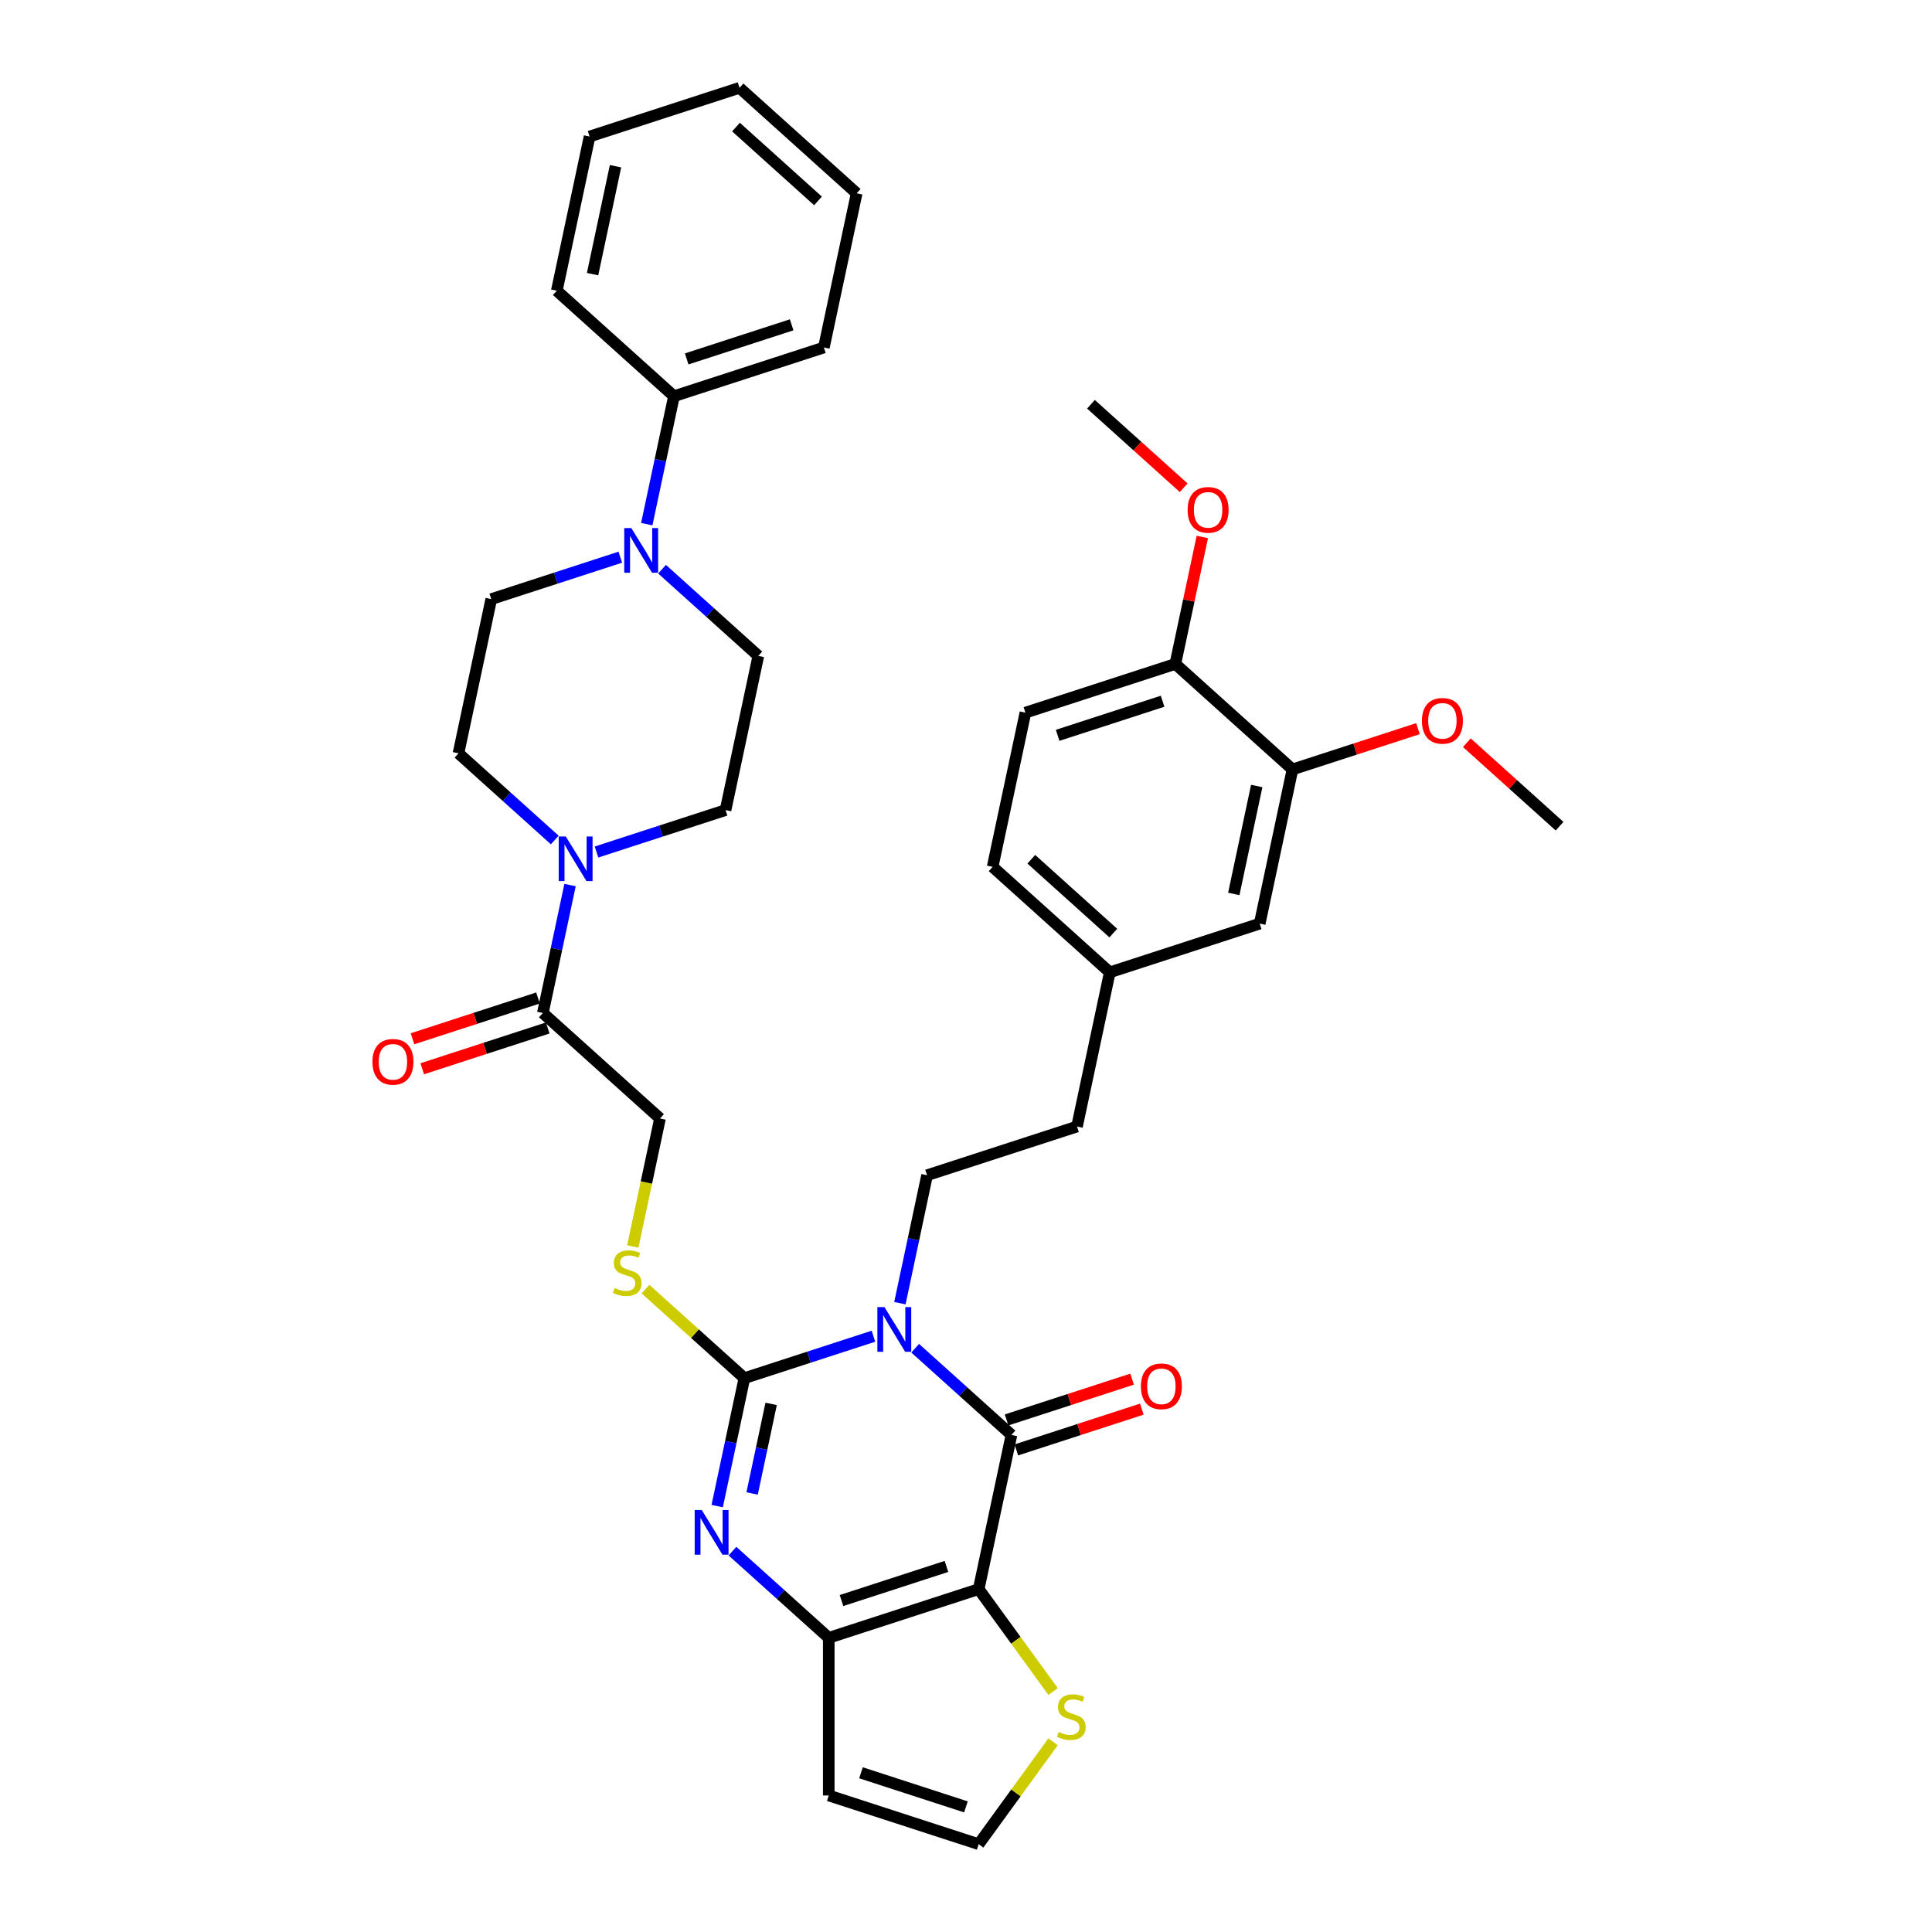 <?xml version='1.0' encoding='iso-8859-1'?>
<svg version='1.1' baseProfile='full'
              xmlns='http://www.w3.org/2000/svg'
                      xmlns:rdkit='http://www.rdkit.org/xml'
                      xmlns:xlink='http://www.w3.org/1999/xlink'
                  xml:space='preserve'
width='1000px' height='1000px' viewBox='0 0 1000 1000'>
<!-- END OF HEADER -->
<rect style='opacity:1.0;fill:#FFFFFF;stroke:none' width='1000' height='1000' x='0' y='0'> </rect>
<path class='bond-0' d='M 452.089,691.625 L 418.691,702.476' style='fill:none;fill-rule:evenodd;stroke:#0000FF;stroke-width:6px;stroke-linecap:butt;stroke-linejoin:miter;stroke-opacity:1' />
<path class='bond-0' d='M 418.691,702.476 L 385.292,713.328' style='fill:none;fill-rule:evenodd;stroke:#000000;stroke-width:6px;stroke-linecap:butt;stroke-linejoin:miter;stroke-opacity:1' />
<path class='bond-2' d='M 473.696,697.842 L 498.612,720.277' style='fill:none;fill-rule:evenodd;stroke:#0000FF;stroke-width:6px;stroke-linecap:butt;stroke-linejoin:miter;stroke-opacity:1' />
<path class='bond-2' d='M 498.612,720.277 L 523.529,742.712' style='fill:none;fill-rule:evenodd;stroke:#000000;stroke-width:6px;stroke-linecap:butt;stroke-linejoin:miter;stroke-opacity:1' />
<path class='bond-9' d='M 465.782,674.521 L 472.819,641.412' style='fill:none;fill-rule:evenodd;stroke:#0000FF;stroke-width:6px;stroke-linecap:butt;stroke-linejoin:miter;stroke-opacity:1' />
<path class='bond-9' d='M 472.819,641.412 L 479.857,608.303' style='fill:none;fill-rule:evenodd;stroke:#000000;stroke-width:6px;stroke-linecap:butt;stroke-linejoin:miter;stroke-opacity:1' />
<path class='bond-3' d='M 385.292,713.328 L 378.254,746.437' style='fill:none;fill-rule:evenodd;stroke:#000000;stroke-width:6px;stroke-linecap:butt;stroke-linejoin:miter;stroke-opacity:1' />
<path class='bond-3' d='M 378.254,746.437 L 371.217,779.546' style='fill:none;fill-rule:evenodd;stroke:#0000FF;stroke-width:6px;stroke-linecap:butt;stroke-linejoin:miter;stroke-opacity:1' />
<path class='bond-3' d='M 399.143,726.654 L 394.216,749.83' style='fill:none;fill-rule:evenodd;stroke:#000000;stroke-width:6px;stroke-linecap:butt;stroke-linejoin:miter;stroke-opacity:1' />
<path class='bond-3' d='M 394.216,749.83 L 389.29,773.006' style='fill:none;fill-rule:evenodd;stroke:#0000FF;stroke-width:6px;stroke-linecap:butt;stroke-linejoin:miter;stroke-opacity:1' />
<path class='bond-10' d='M 385.292,713.328 L 359.698,690.284' style='fill:none;fill-rule:evenodd;stroke:#000000;stroke-width:6px;stroke-linecap:butt;stroke-linejoin:miter;stroke-opacity:1' />
<path class='bond-10' d='M 359.698,690.284 L 334.104,667.239' style='fill:none;fill-rule:evenodd;stroke:#CCCC00;stroke-width:6px;stroke-linecap:butt;stroke-linejoin:miter;stroke-opacity:1' />
<path class='bond-1' d='M 506.565,822.523 L 523.529,742.712' style='fill:none;fill-rule:evenodd;stroke:#000000;stroke-width:6px;stroke-linecap:butt;stroke-linejoin:miter;stroke-opacity:1' />
<path class='bond-4' d='M 506.565,822.523 L 428.964,847.737' style='fill:none;fill-rule:evenodd;stroke:#000000;stroke-width:6px;stroke-linecap:butt;stroke-linejoin:miter;stroke-opacity:1' />
<path class='bond-4' d='M 489.882,810.785 L 435.561,828.435' style='fill:none;fill-rule:evenodd;stroke:#000000;stroke-width:6px;stroke-linecap:butt;stroke-linejoin:miter;stroke-opacity:1' />
<path class='bond-7' d='M 506.565,822.523 L 525.82,849.026' style='fill:none;fill-rule:evenodd;stroke:#000000;stroke-width:6px;stroke-linecap:butt;stroke-linejoin:miter;stroke-opacity:1' />
<path class='bond-7' d='M 525.82,849.026 L 545.076,875.529' style='fill:none;fill-rule:evenodd;stroke:#CCCC00;stroke-width:6px;stroke-linecap:butt;stroke-linejoin:miter;stroke-opacity:1' />
<path class='bond-13' d='M 526.05,750.472 L 558.527,739.919' style='fill:none;fill-rule:evenodd;stroke:#000000;stroke-width:6px;stroke-linecap:butt;stroke-linejoin:miter;stroke-opacity:1' />
<path class='bond-13' d='M 558.527,739.919 L 591.004,729.367' style='fill:none;fill-rule:evenodd;stroke:#FF0000;stroke-width:6px;stroke-linecap:butt;stroke-linejoin:miter;stroke-opacity:1' />
<path class='bond-13' d='M 521.008,734.952 L 553.484,724.399' style='fill:none;fill-rule:evenodd;stroke:#000000;stroke-width:6px;stroke-linecap:butt;stroke-linejoin:miter;stroke-opacity:1' />
<path class='bond-13' d='M 553.484,724.399 L 585.961,713.847' style='fill:none;fill-rule:evenodd;stroke:#FF0000;stroke-width:6px;stroke-linecap:butt;stroke-linejoin:miter;stroke-opacity:1' />
<path class='bond-37' d='M 379.13,802.867 L 404.047,825.302' style='fill:none;fill-rule:evenodd;stroke:#0000FF;stroke-width:6px;stroke-linecap:butt;stroke-linejoin:miter;stroke-opacity:1' />
<path class='bond-37' d='M 404.047,825.302 L 428.964,847.737' style='fill:none;fill-rule:evenodd;stroke:#000000;stroke-width:6px;stroke-linecap:butt;stroke-linejoin:miter;stroke-opacity:1' />
<path class='bond-11' d='M 428.964,847.737 L 428.964,929.331' style='fill:none;fill-rule:evenodd;stroke:#000000;stroke-width:6px;stroke-linecap:butt;stroke-linejoin:miter;stroke-opacity:1' />
<path class='bond-5' d='M 295.058,458.105 L 288.021,491.214' style='fill:none;fill-rule:evenodd;stroke:#0000FF;stroke-width:6px;stroke-linecap:butt;stroke-linejoin:miter;stroke-opacity:1' />
<path class='bond-5' d='M 288.021,491.214 L 280.983,524.323' style='fill:none;fill-rule:evenodd;stroke:#000000;stroke-width:6px;stroke-linecap:butt;stroke-linejoin:miter;stroke-opacity:1' />
<path class='bond-16' d='M 308.751,441.001 L 342.15,430.149' style='fill:none;fill-rule:evenodd;stroke:#0000FF;stroke-width:6px;stroke-linecap:butt;stroke-linejoin:miter;stroke-opacity:1' />
<path class='bond-16' d='M 342.15,430.149 L 375.549,419.297' style='fill:none;fill-rule:evenodd;stroke:#000000;stroke-width:6px;stroke-linecap:butt;stroke-linejoin:miter;stroke-opacity:1' />
<path class='bond-17' d='M 287.145,434.784 L 262.228,412.349' style='fill:none;fill-rule:evenodd;stroke:#0000FF;stroke-width:6px;stroke-linecap:butt;stroke-linejoin:miter;stroke-opacity:1' />
<path class='bond-17' d='M 262.228,412.349 L 237.311,389.914' style='fill:none;fill-rule:evenodd;stroke:#000000;stroke-width:6px;stroke-linecap:butt;stroke-linejoin:miter;stroke-opacity:1' />
<path class='bond-6' d='M 321.073,288.399 L 287.675,299.251' style='fill:none;fill-rule:evenodd;stroke:#0000FF;stroke-width:6px;stroke-linecap:butt;stroke-linejoin:miter;stroke-opacity:1' />
<path class='bond-6' d='M 287.675,299.251 L 254.276,310.103' style='fill:none;fill-rule:evenodd;stroke:#000000;stroke-width:6px;stroke-linecap:butt;stroke-linejoin:miter;stroke-opacity:1' />
<path class='bond-21' d='M 334.766,271.295 L 341.803,238.186' style='fill:none;fill-rule:evenodd;stroke:#0000FF;stroke-width:6px;stroke-linecap:butt;stroke-linejoin:miter;stroke-opacity:1' />
<path class='bond-21' d='M 341.803,238.186 L 348.841,205.077' style='fill:none;fill-rule:evenodd;stroke:#000000;stroke-width:6px;stroke-linecap:butt;stroke-linejoin:miter;stroke-opacity:1' />
<path class='bond-40' d='M 342.68,294.616 L 367.596,317.051' style='fill:none;fill-rule:evenodd;stroke:#0000FF;stroke-width:6px;stroke-linecap:butt;stroke-linejoin:miter;stroke-opacity:1' />
<path class='bond-40' d='M 367.596,317.051 L 392.513,339.486' style='fill:none;fill-rule:evenodd;stroke:#000000;stroke-width:6px;stroke-linecap:butt;stroke-linejoin:miter;stroke-opacity:1' />
<path class='bond-12' d='M 545.076,901.539 L 525.82,928.042' style='fill:none;fill-rule:evenodd;stroke:#CCCC00;stroke-width:6px;stroke-linecap:butt;stroke-linejoin:miter;stroke-opacity:1' />
<path class='bond-12' d='M 525.82,928.042 L 506.565,954.545' style='fill:none;fill-rule:evenodd;stroke:#000000;stroke-width:6px;stroke-linecap:butt;stroke-linejoin:miter;stroke-opacity:1' />
<path class='bond-8' d='M 280.983,524.323 L 341.62,578.92' style='fill:none;fill-rule:evenodd;stroke:#000000;stroke-width:6px;stroke-linecap:butt;stroke-linejoin:miter;stroke-opacity:1' />
<path class='bond-22' d='M 278.462,516.562 L 245.985,527.115' style='fill:none;fill-rule:evenodd;stroke:#000000;stroke-width:6px;stroke-linecap:butt;stroke-linejoin:miter;stroke-opacity:1' />
<path class='bond-22' d='M 245.985,527.115 L 213.508,537.667' style='fill:none;fill-rule:evenodd;stroke:#FF0000;stroke-width:6px;stroke-linecap:butt;stroke-linejoin:miter;stroke-opacity:1' />
<path class='bond-22' d='M 283.505,532.083 L 251.028,542.635' style='fill:none;fill-rule:evenodd;stroke:#000000;stroke-width:6px;stroke-linecap:butt;stroke-linejoin:miter;stroke-opacity:1' />
<path class='bond-22' d='M 251.028,542.635 L 218.551,553.187' style='fill:none;fill-rule:evenodd;stroke:#FF0000;stroke-width:6px;stroke-linecap:butt;stroke-linejoin:miter;stroke-opacity:1' />
<path class='bond-26' d='M 479.857,608.303 L 557.458,583.089' style='fill:none;fill-rule:evenodd;stroke:#000000;stroke-width:6px;stroke-linecap:butt;stroke-linejoin:miter;stroke-opacity:1' />
<path class='bond-15' d='M 327.538,645.17 L 334.579,612.045' style='fill:none;fill-rule:evenodd;stroke:#CCCC00;stroke-width:6px;stroke-linecap:butt;stroke-linejoin:miter;stroke-opacity:1' />
<path class='bond-15' d='M 334.579,612.045 L 341.62,578.92' style='fill:none;fill-rule:evenodd;stroke:#000000;stroke-width:6px;stroke-linecap:butt;stroke-linejoin:miter;stroke-opacity:1' />
<path class='bond-38' d='M 428.964,929.331 L 506.565,954.545' style='fill:none;fill-rule:evenodd;stroke:#000000;stroke-width:6px;stroke-linecap:butt;stroke-linejoin:miter;stroke-opacity:1' />
<path class='bond-38' d='M 445.647,917.593 L 499.967,935.243' style='fill:none;fill-rule:evenodd;stroke:#000000;stroke-width:6px;stroke-linecap:butt;stroke-linejoin:miter;stroke-opacity:1' />
<path class='bond-14' d='M 668.988,398.252 L 652.023,478.064' style='fill:none;fill-rule:evenodd;stroke:#000000;stroke-width:6px;stroke-linecap:butt;stroke-linejoin:miter;stroke-opacity:1' />
<path class='bond-14' d='M 650.481,406.831 L 638.606,462.699' style='fill:none;fill-rule:evenodd;stroke:#000000;stroke-width:6px;stroke-linecap:butt;stroke-linejoin:miter;stroke-opacity:1' />
<path class='bond-28' d='M 668.988,398.252 L 701.464,387.7' style='fill:none;fill-rule:evenodd;stroke:#000000;stroke-width:6px;stroke-linecap:butt;stroke-linejoin:miter;stroke-opacity:1' />
<path class='bond-28' d='M 701.464,387.7 L 733.941,377.148' style='fill:none;fill-rule:evenodd;stroke:#FF0000;stroke-width:6px;stroke-linecap:butt;stroke-linejoin:miter;stroke-opacity:1' />
<path class='bond-39' d='M 668.988,398.252 L 608.351,343.655' style='fill:none;fill-rule:evenodd;stroke:#000000;stroke-width:6px;stroke-linecap:butt;stroke-linejoin:miter;stroke-opacity:1' />
<path class='bond-18' d='M 375.549,419.297 L 392.513,339.486' style='fill:none;fill-rule:evenodd;stroke:#000000;stroke-width:6px;stroke-linecap:butt;stroke-linejoin:miter;stroke-opacity:1' />
<path class='bond-19' d='M 237.311,389.914 L 254.276,310.103' style='fill:none;fill-rule:evenodd;stroke:#000000;stroke-width:6px;stroke-linecap:butt;stroke-linejoin:miter;stroke-opacity:1' />
<path class='bond-20' d='M 608.351,343.655 L 530.75,368.869' style='fill:none;fill-rule:evenodd;stroke:#000000;stroke-width:6px;stroke-linecap:butt;stroke-linejoin:miter;stroke-opacity:1' />
<path class='bond-20' d='M 601.754,362.957 L 547.433,380.607' style='fill:none;fill-rule:evenodd;stroke:#000000;stroke-width:6px;stroke-linecap:butt;stroke-linejoin:miter;stroke-opacity:1' />
<path class='bond-29' d='M 608.351,343.655 L 615.337,310.791' style='fill:none;fill-rule:evenodd;stroke:#000000;stroke-width:6px;stroke-linecap:butt;stroke-linejoin:miter;stroke-opacity:1' />
<path class='bond-29' d='M 615.337,310.791 L 622.322,277.927' style='fill:none;fill-rule:evenodd;stroke:#FF0000;stroke-width:6px;stroke-linecap:butt;stroke-linejoin:miter;stroke-opacity:1' />
<path class='bond-30' d='M 348.841,205.077 L 426.442,179.863' style='fill:none;fill-rule:evenodd;stroke:#000000;stroke-width:6px;stroke-linecap:butt;stroke-linejoin:miter;stroke-opacity:1' />
<path class='bond-30' d='M 355.438,185.775 L 409.759,168.125' style='fill:none;fill-rule:evenodd;stroke:#000000;stroke-width:6px;stroke-linecap:butt;stroke-linejoin:miter;stroke-opacity:1' />
<path class='bond-31' d='M 348.841,205.077 L 288.205,150.48' style='fill:none;fill-rule:evenodd;stroke:#000000;stroke-width:6px;stroke-linecap:butt;stroke-linejoin:miter;stroke-opacity:1' />
<path class='bond-23' d='M 652.023,478.064 L 574.422,503.278' style='fill:none;fill-rule:evenodd;stroke:#000000;stroke-width:6px;stroke-linecap:butt;stroke-linejoin:miter;stroke-opacity:1' />
<path class='bond-24' d='M 530.75,368.869 L 513.786,448.68' style='fill:none;fill-rule:evenodd;stroke:#000000;stroke-width:6px;stroke-linecap:butt;stroke-linejoin:miter;stroke-opacity:1' />
<path class='bond-25' d='M 574.422,503.278 L 557.458,583.089' style='fill:none;fill-rule:evenodd;stroke:#000000;stroke-width:6px;stroke-linecap:butt;stroke-linejoin:miter;stroke-opacity:1' />
<path class='bond-27' d='M 574.422,503.278 L 513.786,448.68' style='fill:none;fill-rule:evenodd;stroke:#000000;stroke-width:6px;stroke-linecap:butt;stroke-linejoin:miter;stroke-opacity:1' />
<path class='bond-27' d='M 576.246,482.961 L 533.801,444.743' style='fill:none;fill-rule:evenodd;stroke:#000000;stroke-width:6px;stroke-linecap:butt;stroke-linejoin:miter;stroke-opacity:1' />
<path class='bond-32' d='M 759.236,384.426 L 783.23,406.031' style='fill:none;fill-rule:evenodd;stroke:#FF0000;stroke-width:6px;stroke-linecap:butt;stroke-linejoin:miter;stroke-opacity:1' />
<path class='bond-32' d='M 783.23,406.031 L 807.225,427.636' style='fill:none;fill-rule:evenodd;stroke:#000000;stroke-width:6px;stroke-linecap:butt;stroke-linejoin:miter;stroke-opacity:1' />
<path class='bond-33' d='M 612.668,252.456 L 588.674,230.851' style='fill:none;fill-rule:evenodd;stroke:#FF0000;stroke-width:6px;stroke-linecap:butt;stroke-linejoin:miter;stroke-opacity:1' />
<path class='bond-33' d='M 588.674,230.851 L 564.679,209.246' style='fill:none;fill-rule:evenodd;stroke:#000000;stroke-width:6px;stroke-linecap:butt;stroke-linejoin:miter;stroke-opacity:1' />
<path class='bond-35' d='M 426.442,179.863 L 443.406,100.052' style='fill:none;fill-rule:evenodd;stroke:#000000;stroke-width:6px;stroke-linecap:butt;stroke-linejoin:miter;stroke-opacity:1' />
<path class='bond-34' d='M 288.205,150.48 L 305.169,70.669' style='fill:none;fill-rule:evenodd;stroke:#000000;stroke-width:6px;stroke-linecap:butt;stroke-linejoin:miter;stroke-opacity:1' />
<path class='bond-34' d='M 306.711,141.901 L 318.587,86.033' style='fill:none;fill-rule:evenodd;stroke:#000000;stroke-width:6px;stroke-linecap:butt;stroke-linejoin:miter;stroke-opacity:1' />
<path class='bond-36' d='M 305.169,70.669 L 382.77,45.455' style='fill:none;fill-rule:evenodd;stroke:#000000;stroke-width:6px;stroke-linecap:butt;stroke-linejoin:miter;stroke-opacity:1' />
<path class='bond-41' d='M 443.406,100.052 L 382.77,45.455' style='fill:none;fill-rule:evenodd;stroke:#000000;stroke-width:6px;stroke-linecap:butt;stroke-linejoin:miter;stroke-opacity:1' />
<path class='bond-41' d='M 423.391,103.99 L 380.946,65.771' style='fill:none;fill-rule:evenodd;stroke:#000000;stroke-width:6px;stroke-linecap:butt;stroke-linejoin:miter;stroke-opacity:1' />
<path  class='atom-0' d='M 457.785 676.561
L 465.357 688.8
Q 466.107 690.007, 467.315 692.194
Q 468.523 694.381, 468.588 694.511
L 468.588 676.561
L 471.656 676.561
L 471.656 699.668
L 468.49 699.668
L 460.363 686.287
Q 459.417 684.72, 458.405 682.925
Q 457.426 681.13, 457.132 680.575
L 457.132 699.668
L 454.129 699.668
L 454.129 676.561
L 457.785 676.561
' fill='#0000FF'/>
<path  class='atom-4' d='M 363.219 781.586
L 370.791 793.825
Q 371.542 795.033, 372.75 797.219
Q 373.957 799.406, 374.023 799.537
L 374.023 781.586
L 377.091 781.586
L 377.091 804.694
L 373.925 804.694
L 365.798 791.312
Q 364.851 789.745, 363.84 787.95
Q 362.86 786.155, 362.567 785.6
L 362.567 804.694
L 359.564 804.694
L 359.564 781.586
L 363.219 781.586
' fill='#0000FF'/>
<path  class='atom-6' d='M 292.84 432.957
L 300.412 445.197
Q 301.163 446.404, 302.37 448.591
Q 303.578 450.778, 303.643 450.908
L 303.643 432.957
L 306.711 432.957
L 306.711 456.065
L 303.545 456.065
L 295.418 442.683
Q 294.472 441.117, 293.46 439.322
Q 292.481 437.527, 292.187 436.972
L 292.187 456.065
L 289.184 456.065
L 289.184 432.957
L 292.84 432.957
' fill='#0000FF'/>
<path  class='atom-7' d='M 326.769 273.335
L 334.341 285.574
Q 335.091 286.782, 336.299 288.968
Q 337.507 291.155, 337.572 291.286
L 337.572 273.335
L 340.64 273.335
L 340.64 296.442
L 337.474 296.442
L 329.347 283.061
Q 328.401 281.494, 327.389 279.699
Q 326.41 277.904, 326.116 277.349
L 326.116 296.442
L 323.113 296.442
L 323.113 273.335
L 326.769 273.335
' fill='#0000FF'/>
<path  class='atom-8' d='M 547.997 896.465
Q 548.258 896.563, 549.335 897.02
Q 550.412 897.477, 551.587 897.771
Q 552.795 898.032, 553.97 898.032
Q 556.156 898.032, 557.429 896.987
Q 558.702 895.91, 558.702 894.05
Q 558.702 892.777, 558.049 891.994
Q 557.429 891.211, 556.45 890.786
Q 555.471 890.362, 553.839 889.872
Q 551.783 889.252, 550.543 888.665
Q 549.335 888.077, 548.454 886.837
Q 547.605 885.597, 547.605 883.508
Q 547.605 880.603, 549.564 878.808
Q 551.555 877.013, 555.471 877.013
Q 558.147 877.013, 561.183 878.286
L 560.432 880.799
Q 557.658 879.657, 555.569 879.657
Q 553.317 879.657, 552.077 880.603
Q 550.836 881.517, 550.869 883.116
Q 550.869 884.357, 551.489 885.107
Q 552.142 885.858, 553.056 886.282
Q 554.002 886.707, 555.569 887.196
Q 557.658 887.849, 558.898 888.502
Q 560.138 889.154, 561.019 890.492
Q 561.933 891.798, 561.933 894.05
Q 561.933 897.249, 559.779 898.978
Q 557.658 900.675, 554.1 900.675
Q 552.044 900.675, 550.477 900.219
Q 548.943 899.794, 547.116 899.044
L 547.997 896.465
' fill='#CCCC00'/>
<path  class='atom-11' d='M 318.128 666.662
Q 318.389 666.76, 319.466 667.217
Q 320.543 667.674, 321.718 667.968
Q 322.925 668.229, 324.1 668.229
Q 326.287 668.229, 327.56 667.184
Q 328.833 666.107, 328.833 664.247
Q 328.833 662.974, 328.18 662.191
Q 327.56 661.407, 326.581 660.983
Q 325.602 660.559, 323.97 660.069
Q 321.914 659.449, 320.673 658.862
Q 319.466 658.274, 318.585 657.034
Q 317.736 655.794, 317.736 653.705
Q 317.736 650.8, 319.694 649.005
Q 321.685 647.21, 325.602 647.21
Q 328.278 647.21, 331.313 648.483
L 330.563 650.996
Q 327.789 649.854, 325.7 649.854
Q 323.448 649.854, 322.207 650.8
Q 320.967 651.714, 321 653.313
Q 321 654.554, 321.62 655.304
Q 322.273 656.055, 323.187 656.479
Q 324.133 656.903, 325.7 657.393
Q 327.789 658.046, 329.029 658.699
Q 330.269 659.351, 331.15 660.689
Q 332.064 661.995, 332.064 664.247
Q 332.064 667.445, 329.91 669.175
Q 327.789 670.872, 324.231 670.872
Q 322.175 670.872, 320.608 670.415
Q 319.074 669.991, 317.247 669.24
L 318.128 666.662
' fill='#CCCC00'/>
<path  class='atom-14' d='M 590.523 717.563
Q 590.523 712.014, 593.264 708.914
Q 596.006 705.813, 601.13 705.813
Q 606.254 705.813, 608.996 708.914
Q 611.737 712.014, 611.737 717.563
Q 611.737 723.177, 608.963 726.375
Q 606.189 729.541, 601.13 729.541
Q 596.038 729.541, 593.264 726.375
Q 590.523 723.209, 590.523 717.563
M 601.13 726.93
Q 604.655 726.93, 606.548 724.58
Q 608.473 722.197, 608.473 717.563
Q 608.473 713.026, 606.548 710.742
Q 604.655 708.424, 601.13 708.424
Q 597.605 708.424, 595.679 710.709
Q 593.786 712.994, 593.786 717.563
Q 593.786 722.23, 595.679 724.58
Q 597.605 726.93, 601.13 726.93
' fill='#FF0000'/>
<path  class='atom-23' d='M 192.775 549.602
Q 192.775 544.053, 195.517 540.953
Q 198.258 537.852, 203.382 537.852
Q 208.507 537.852, 211.248 540.953
Q 213.99 544.053, 213.99 549.602
Q 213.99 555.216, 211.216 558.414
Q 208.441 561.58, 203.382 561.58
Q 198.291 561.58, 195.517 558.414
Q 192.775 555.248, 192.775 549.602
M 203.382 558.969
Q 206.907 558.969, 208.8 556.619
Q 210.726 554.236, 210.726 549.602
Q 210.726 545.065, 208.8 542.781
Q 206.907 540.463, 203.382 540.463
Q 199.858 540.463, 197.932 542.748
Q 196.039 545.033, 196.039 549.602
Q 196.039 554.269, 197.932 556.619
Q 199.858 558.969, 203.382 558.969
' fill='#FF0000'/>
<path  class='atom-29' d='M 735.981 373.104
Q 735.981 367.555, 738.723 364.455
Q 741.464 361.354, 746.588 361.354
Q 751.713 361.354, 754.454 364.455
Q 757.196 367.555, 757.196 373.104
Q 757.196 378.717, 754.421 381.916
Q 751.647 385.082, 746.588 385.082
Q 741.497 385.082, 738.723 381.916
Q 735.981 378.75, 735.981 373.104
M 746.588 382.471
Q 750.113 382.471, 752.006 380.121
Q 753.932 377.738, 753.932 373.104
Q 753.932 368.567, 752.006 366.282
Q 750.113 363.965, 746.588 363.965
Q 743.064 363.965, 741.138 366.25
Q 739.245 368.534, 739.245 373.104
Q 739.245 377.771, 741.138 380.121
Q 743.064 382.471, 746.588 382.471
' fill='#FF0000'/>
<path  class='atom-30' d='M 614.708 263.909
Q 614.708 258.361, 617.45 255.26
Q 620.191 252.159, 625.316 252.159
Q 630.44 252.159, 633.181 255.26
Q 635.923 258.361, 635.923 263.909
Q 635.923 269.523, 633.149 272.721
Q 630.374 275.887, 625.316 275.887
Q 620.224 275.887, 617.45 272.721
Q 614.708 269.555, 614.708 263.909
M 625.316 273.276
Q 628.84 273.276, 630.733 270.926
Q 632.659 268.544, 632.659 263.909
Q 632.659 259.372, 630.733 257.088
Q 628.84 254.77, 625.316 254.77
Q 621.791 254.77, 619.865 257.055
Q 617.972 259.34, 617.972 263.909
Q 617.972 268.576, 619.865 270.926
Q 621.791 273.276, 625.316 273.276
' fill='#FF0000'/>
</svg>
